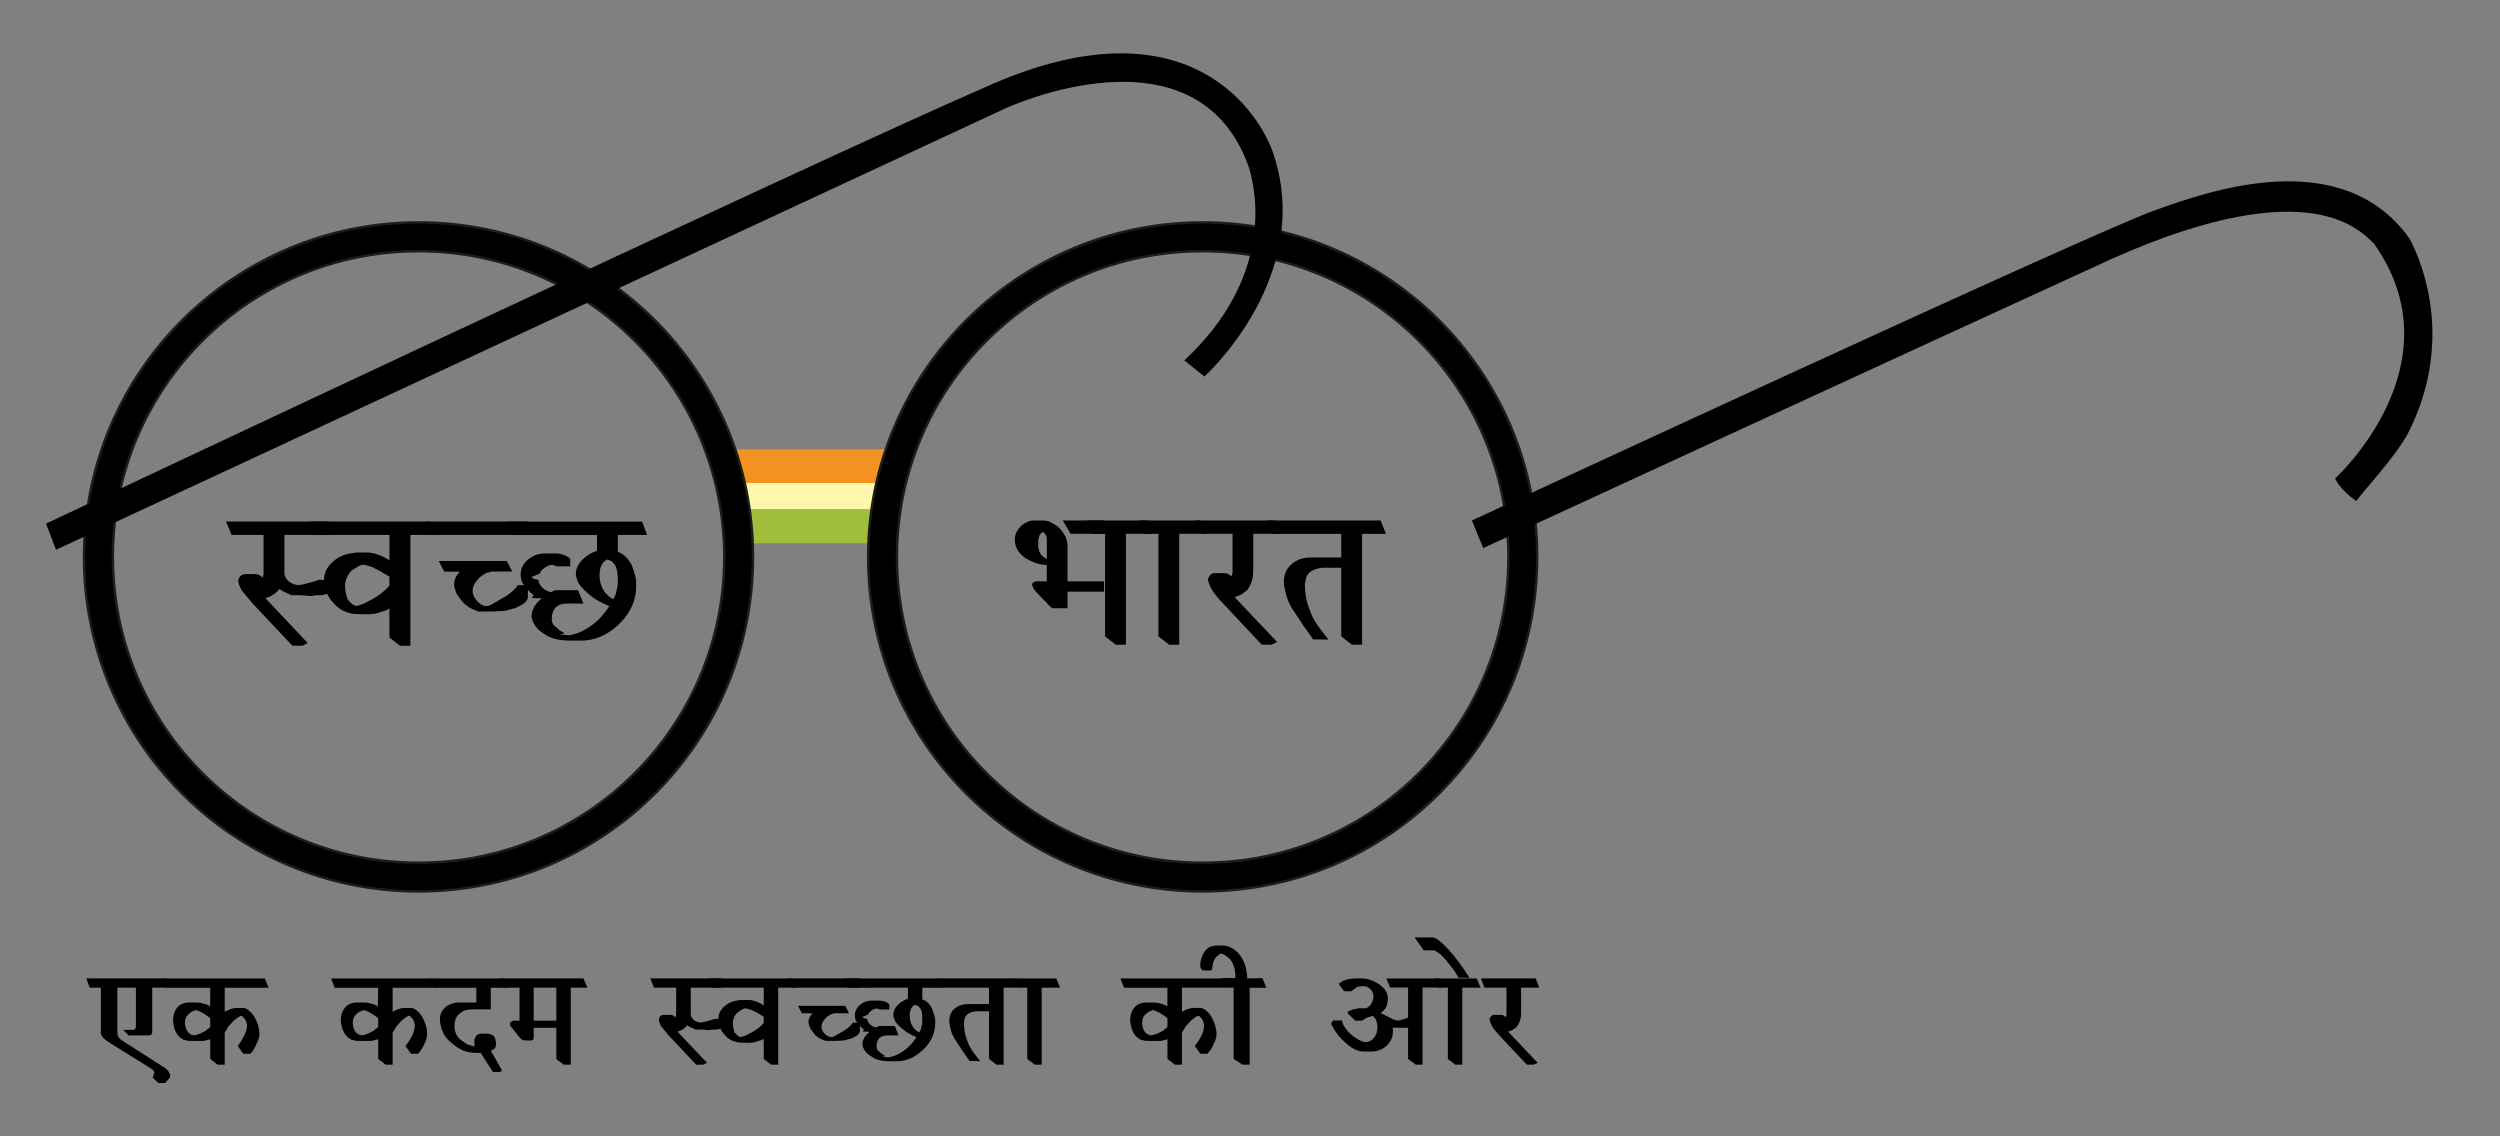 <?xml version="1.0" encoding="utf-8"?>
<!-- Generator: Adobe Illustrator 17.0.0, SVG Export Plug-In . SVG Version: 6.00 Build 0)  -->
<!DOCTYPE svg PUBLIC "-//W3C//DTD SVG 1.1//EN" "http://www.w3.org/Graphics/SVG/1.1/DTD/svg11.dtd">
<svg version="1.1" id="Layer_1" xmlns="http://www.w3.org/2000/svg" xmlns:xlink="http://www.w3.org/1999/xlink" x="0px" y="0px"
	 width="220px" height="100px" viewBox="0 0 220 100" enable-background="new 0 0 220 100" xml:space="preserve">
<rect x="0" y="0" width="220" height="100" fill="#808080" stroke="none"/>
<g>
	<path d="M93.942,52.062v1.234v0.229h-0.191h-0.904h-0.119h-0.112l-0.125-0.091l-0.137-0.12l-1.202-1.252l-0.234-0.326l-0.095-0.269
		c0-0.095,0.047-0.169,0.095-0.213l0.234-0.097h0.968V49.72c-0.464,0-0.968-0.132-1.499-0.395c-0.551-0.27-0.921-0.614-1.133-1.04
		c-0.125-0.238-0.183-0.52-0.183-0.845c0-0.38,0.183-0.758,0.527-1.147c0.406-0.325,0.765-0.489,1.107-0.489h0.886
		c0.247,0,0.507,0.074,0.752,0.219c0.495,0.226,0.88,0.628,1.194,1.21c0.066,0.157,0.134,0.397,0.169,0.7v3.226h3.216v0.905H93.942z
		 M92.122,47.472c0-0.262-0.07-0.422-0.193-0.494l-0.089-0.153h-0.113l-0.157,0.153l-0.09,0.131l-0.113,0.368v0.501
		c0,0.482,0.169,0.824,0.504,1.065l0.138,0.085l0.043,0.046h0.07V47.472z M94.212,46.977l-0.686-1.175h3.632v1.175H94.212z"/>
	<polygon points="99.082,46.977 99.082,56.734 98.193,56.734 97.247,56.006 97.247,46.977 96.125,46.977 95.649,45.803 
		100.916,45.803 101.397,46.977 	"/>
	<polygon points="103.772,46.977 103.772,56.734 102.892,56.734 101.939,56.006 101.939,46.977 100.812,46.977 100.341,45.803 
		105.605,45.803 106.1,46.977 	"/>
	<path d="M110.285,46.977v3.236c0,0.69-0.18,1.266-0.542,1.723l-0.494,0.376l-0.599,0.242l3.734,3.938l-0.47,0.241l-0.889-0.01
		l-3.484-3.715c-0.755-0.777-1.159-1.458-1.249-2.049l0.09-0.197l0.134-0.179l0.145-0.112l0.225-0.037h0.899
		c0.09,0,0.194,0.024,0.295,0.085l0.301,0.196l0.081-0.281v-0.402v-3.055h-2.789l-0.476-1.175h6.951l0.439,1.175H110.285z"/>
	<path d="M119.865,46.977v9.756h-0.903l-0.933-0.731V49.96h-1.595c-0.204,0-0.46,0.057-0.778,0.173
		c-0.317,0.106-0.542,0.323-0.696,0.63l-0.134,0.638c0,0.752,0.113,1.42,0.326,1.995c0.123,0.352,0.247,0.661,0.37,0.922
		c0.126,0.266,0.304,0.557,0.529,0.864l0.855,1.106l-0.903-0.021h-0.448l-0.842-1.197l-0.82-1.234
		c-0.317-0.439-0.532-0.902-0.678-1.369c-0.055-0.222-0.122-0.441-0.156-0.655c-0.056-0.213-0.079-0.411-0.079-0.585
		c0-0.699,0.247-1.226,0.708-1.608c0.462-0.376,1.001-0.563,1.634-0.563h2.706v-2.078h-5.992l-0.505-1.175h9.961l0.473,1.175
		H119.865z"/>
	<path d="M14.95,94.736v0.091l-0.056,0.065l-0.057,0.069l-0.313,0.344h-0.598l-0.485-0.479l0.033-0.107l0.08-0.244l0.025-0.081
		l-0.035-0.104l-0.046-0.094l-0.087-0.088l-0.158-0.103l-3.395-2.109c-0.139-0.081-0.226-0.134-0.273-0.169
		c-0.1-0.06-0.247-0.175-0.447-0.339c-0.126-0.143-0.238-0.288-0.261-0.425v-4.047H7.895l-0.301-0.815h6.929l0.313,0.815h-1.441
		v3.852v0.144l-0.067,0.108l-0.124,0.093H13.07h-0.617h-1.137l-0.473-0.482h0.912l0.125-0.088l0.079-0.104v-0.125v-3.399h-1.633
		v3.852c0,0.188,0.023,0.338,0.079,0.458c0.069,0.116,0.191,0.244,0.384,0.37l3.809,2.437l0.202,0.207l0.124,0.221
		c0.026,0.045,0.049,0.123,0.049,0.211L14.95,94.736z"/>
	<path d="M19.775,86.917v2.118l0.067-0.028l0.077-0.044c0.261-0.141,0.539-0.235,0.834-0.266h0.621c0.187,0,0.37,0.075,0.5,0.219
		c0.352,0.233,0.634,0.684,0.846,1.345c0.069,0.291,0.113,0.517,0.113,0.704c0,0.276-0.09,0.573-0.256,0.887
		c-0.103,0.263-0.238,0.494-0.383,0.708l-0.182,0.178l-0.608-0.013l-0.48-0.67l0.312-0.467l0.268-0.473l0.169-0.431l0.07-0.371
		c0-0.25-0.082-0.475-0.227-0.676l-0.137-0.15l-0.144-0.11c-0.131,0.047-0.235,0.11-0.312,0.167l-0.328,0.251l-0.463,0.498
		l-0.357,0.58v2.82h-0.621l-0.651-0.502v-1.75l-0.07,0.046h-0.055l-0.439,0.113h-0.539h-0.607c-0.1,0-0.179,0-0.244-0.01
		c-0.049-0.009-0.194-0.046-0.42-0.103c-0.383-0.208-0.653-0.548-0.809-1.049c-0.056-0.294-0.087-0.524-0.087-0.705
		c0-0.407,0.112-0.764,0.357-1.059c0.113-0.147,0.269-0.256,0.439-0.331c0.182-0.078,0.372-0.12,0.585-0.12h0.617
		c0.295,0,0.529,0.037,0.694,0.106c0.183,0.033,0.377,0.109,0.564,0.233l0.013-1.642h-3.822l-0.307-0.815h8.931l0.335,0.815H19.775z
		 M18.503,89.604c-0.414-0.357-0.846-0.598-1.261-0.723l-0.315,0.125c-0.08,0.028-0.179,0.09-0.27,0.184
		c-0.248,0.192-0.384,0.464-0.384,0.815c0,0.323,0.104,0.608,0.282,0.85l0.204,0.166l0.301,0.094l0.282-0.062l0.312-0.109
		l0.439-0.229l0.407-0.339V89.604z"/>
	<path d="M34.552,86.917v2.118l0.055-0.028l0.079-0.044c0.257-0.141,0.538-0.235,0.833-0.266h0.615c0.194,0,0.375,0.075,0.519,0.219
		c0.339,0.233,0.621,0.684,0.835,1.345c0.077,0.291,0.098,0.517,0.098,0.704c0,0.276-0.068,0.573-0.238,0.887
		c-0.108,0.263-0.242,0.494-0.4,0.708l-0.169,0.178l-0.62-0.013l-0.473-0.67l0.328-0.467l0.27-0.473l0.157-0.431l0.068-0.371
		c0-0.25-0.081-0.475-0.211-0.676l-0.151-0.15l-0.132-0.11c-0.15,0.047-0.259,0.11-0.328,0.167l-0.323,0.251l-0.451,0.498
		l-0.36,0.58v2.82h-0.617l-0.654-0.502v-1.75l-0.079,0.046h-0.069l-0.427,0.113h-0.529h-0.605c-0.112,0-0.194,0-0.26-0.01
		c-0.056-0.009-0.191-0.046-0.404-0.103c-0.395-0.208-0.652-0.548-0.808-1.049c-0.082-0.294-0.113-0.524-0.113-0.705
		c0-0.407,0.131-0.764,0.37-1.059c0.113-0.147,0.268-0.256,0.439-0.331c0.178-0.078,0.381-0.12,0.595-0.12h0.62
		c0.282,0,0.513,0.037,0.683,0.106c0.183,0.033,0.365,0.109,0.552,0.233l0.035-1.642h-3.827l-0.312-0.815h8.928l0.339,0.815H34.552z
		 M33.28,89.604c-0.43-0.357-0.869-0.598-1.261-0.723l-0.315,0.125c-0.089,0.028-0.18,0.09-0.28,0.184
		c-0.247,0.192-0.381,0.464-0.381,0.815c0,0.323,0.09,0.608,0.279,0.85l0.216,0.166l0.291,0.094l0.282-0.062l0.3-0.109l0.451-0.229
		l0.418-0.339V89.604z"/>
	<path d="M43.189,86.917v1.905h-1.611c-0.245,0-0.469,0.032-0.663,0.094c-0.166,0.056-0.335,0.164-0.492,0.3
		c-0.295,0.252-0.429,0.615-0.429,1.081c0,0.257,0.057,0.492,0.148,0.711c0.112,0.22,0.258,0.405,0.472,0.552l0.495,0.34
		l0.539,0.166h0.138l-0.037-0.123v-0.219v-0.264l0.112-0.238c0.058-0.081,0.1-0.143,0.182-0.187l0.235-0.075h0.597
		c0.133,0,0.246,0.027,0.316,0.075c0.225,0.06,0.359,0.194,0.403,0.425l0.057,0.31v0.248l-0.079,0.194l-0.157,0.157l-0.225,0.094
		l0.99,1.736l-0.182,0.138H43.38l-1.103-1.716h0.617l-0.335,0.032h-0.616c-0.43,0-0.79-0.063-1.116-0.179
		c-0.316-0.122-0.663-0.335-1.046-0.654c-0.382-0.314-0.664-0.642-0.809-0.99c-0.092-0.188-0.156-0.377-0.18-0.552
		c-0.057-0.182-0.075-0.395-0.075-0.626c0-0.376,0.144-0.698,0.435-0.978c0.204-0.209,0.529-0.357,0.991-0.45h0.472h1.304v-1.303
		h-3.7l-0.326-0.815h6.413l0.335,0.815H43.189z"/>
	<path d="M50.23,86.917v6.772h-0.618l-0.654-0.488v-2.757h-1.992v0.833c0,0.106-0.022,0.182-0.055,0.232l-0.159,0.062l-0.618-0.018
		l-0.187-0.044l-0.228-0.22l-0.664-0.845c-0.125-0.081-0.182-0.213-0.182-0.37c0-0.108,0.114-0.194,0.339-0.256h0.507v-2.901h-1.295
		l-0.346-0.815h7.262l0.352,0.815H50.23z M48.958,86.917h-1.993v2.901h1.993V86.917z"/>
	<path d="M63.332,90.544l-0.237,0.057h-0.327l-0.406,0.047l-0.596-0.047h-0.551L60.7,90.363l-0.125-0.067l-0.112-0.078l-0.101,0.139
		l-0.138,0.129l-0.281,0.175l-0.327,0.127l2.602,2.739l-0.34,0.164l-0.608,0.006l-2.427-2.582l-0.663-0.799
		c-0.148-0.263-0.201-0.469-0.201-0.635l0.053-0.148l0.08-0.122l0.123-0.066l0.135-0.035h0.632c0.157,0,0.302,0.072,0.458,0.222
		l0.044-0.222v-0.288v-2.106h-1.956l-0.325-0.815h6.286v0.815h-2.722v2.246v0.17c0.057,0.234,0.191,0.404,0.404,0.52l0.191,0.09
		l0.227,0.047l0.255-0.035l0.296-0.075l0.291-0.075l0.451-0.141h0.607v0.787L63.332,90.544z"/>
	<path d="M68.479,86.916v6.774h-0.629l-0.64-0.502v-1.785l-0.09,0.081l-0.099,0.025l-0.058,0.037l-0.059,0.007l-0.501,0.169
		l-0.495,0.047l-0.608-0.016c-0.575,0-1.046-0.188-1.42-0.571c-0.448-0.429-0.66-0.933-0.66-1.519c0-0.392,0.145-0.742,0.46-1.044
		c0.313-0.312,0.686-0.494,1.134-0.566l0.372-0.062h0.622c0.355,0,0.751,0.106,1.142,0.323l0.135,0.08l0.124,0.095v-1.573h-4.485
		l-0.338-0.813h7.231l0.338,0.813H68.479z M67.209,89.467l-0.595-0.353l-0.508-0.248l-0.246-0.072l-0.236-0.066
		c-0.144,0.019-0.261,0.066-0.351,0.125l-0.326,0.213c-0.121,0.097-0.247,0.241-0.339,0.429c-0.065,0.143-0.108,0.31-0.122,0.495
		c0,0.266,0.047,0.554,0.148,0.864l0.134,0.131l0.191,0.189l0.202,0.094l0.438-0.13l0.463-0.244c0.301-0.153,0.608-0.356,0.899-0.61
		l0.247-0.261V89.467z"/>
	<path d="M69.742,86.917l-0.318-0.815h6.25v0.815H69.742z M75.362,91.146c-0.074,0.063-0.231,0.143-0.448,0.244l-0.617,0.164
		l-0.72,0.044h-0.608h-0.307l-0.288-0.107l-0.307-0.147l-0.315-0.25c-0.133-0.148-0.281-0.339-0.425-0.564
		c-0.113-0.232-0.181-0.43-0.181-0.605c0-0.259,0.138-0.515,0.362-0.749l-0.946-0.011l-0.338-0.651h4.16l0.325,0.651h-1.29
		l-0.169,0.059c-0.079,0-0.138,0.019-0.194,0.06l-0.188,0.141c-0.092,0.028-0.138,0.078-0.182,0.15
		c-0.269,0.256-0.395,0.511-0.395,0.755c0,0.248,0.113,0.474,0.326,0.693l0.238,0.162l0.257,0.094
		c0.204-0.031,0.363-0.087,0.45-0.169l0.552-0.311c0.417-0.239,0.742-0.51,0.945-0.807h0.614v0.786
		C75.613,90.942,75.512,91.061,75.362,91.146z"/>
	<path d="M81.163,86.917v1.028c0.395,0.15,0.677,0.425,0.859,0.826c0.056,0.135,0.1,0.263,0.132,0.393
		c0.059,0.124,0.081,0.287,0.137,0.482l0.013,0.351c0,0.939-0.383,1.757-1.146,2.453c-0.69,0.626-1.432,0.94-2.241,0.94h-0.617
		c-0.52,0-0.933-0.072-1.228-0.201c-0.068-0.025-0.112-0.044-0.145-0.066c-0.099-0.062-0.168-0.108-0.225-0.141
		c-0.451-0.256-0.733-0.607-0.82-1.067l0.044-0.326l0.143-0.304l0.207-0.257l0.245-0.238c-0.28,0-0.439,0-0.495-0.012
		c-0.056-0.008-0.099-0.011-0.143-0.035l0.122-0.082l0.021-0.059c-0.281-0.208-0.513-0.471-0.707-0.783
		c-0.069-0.151-0.088-0.31-0.088-0.474c0-0.372,0.156-0.679,0.482-0.939c0.144-0.123,0.305-0.208,0.474-0.271
		c0.166-0.055,0.348-0.081,0.574-0.081h0.595c0.182,0,0.338,0.026,0.495,0.077c0.157,0.055,0.295,0.14,0.413,0.244v0.46h-0.604
		h-0.247l-0.227-0.088c-0.168,0-0.349,0.076-0.563,0.226c-0.1,0.085-0.179,0.192-0.235,0.31l-0.248,0.106
		c-0.088,0.035-0.169,0.06-0.191,0.072c-0.021,0.012-0.032,0.035-0.049,0.072c0.027,0.016,0.07,0.041,0.151,0.067
		c0.075,0.031,0.158,0.05,0.27,0.068c0,0.185,0.113,0.376,0.335,0.564l0.192,0.113l0.225,0.075l0.113-0.051l0.138-0.072h0.614h0.811
		l0.326,0.818h-0.97c-0.652,0-0.964,0.323-0.964,0.974c0,0.104,0.032,0.229,0.087,0.335l0.383,0.326l0.295,0.188l-0.247,0.075
		l0.542,0.034c0.425-0.066,0.852-0.241,1.268-0.539c0.417-0.263,0.821-0.683,1.181-1.237c-0.225-0.091-0.473-0.213-0.755-0.372
		l-0.222-0.157c-0.439-0.317-0.742-0.612-0.913-0.896c-0.068-0.148-0.134-0.326-0.147-0.517c0-0.527,0.326-0.965,0.978-1.315
		l0.304-0.126v-0.97H74.71l-0.291-0.815h8.233l0.313,0.815H81.163z M81.132,89.097c-0.031-0.134-0.078-0.251-0.143-0.351
		l-0.194-0.206l-0.233-0.119c-0.138,0.031-0.263,0.131-0.362,0.3c-0.088,0.168-0.146,0.376-0.146,0.629
		c0,0.454,0.123,0.829,0.392,1.15l0.203,0.2l0.235,0.155l0.148-0.254l0.069-0.305l0.062-0.372v-0.381L81.132,89.097z"/>
	<path d="M88.318,86.917v6.773h-0.631l-0.654-0.501v-4.198h-1.089c-0.145,0-0.335,0.043-0.548,0.113
		c-0.204,0.081-0.373,0.226-0.487,0.439l-0.078,0.448c0,0.522,0.067,0.984,0.217,1.381c0.075,0.247,0.165,0.457,0.244,0.645
		c0.104,0.188,0.227,0.381,0.372,0.601l0.6,0.771l-0.613-0.023h-0.325l-0.586-0.833l-0.562-0.855
		c-0.222-0.307-0.382-0.626-0.485-0.953c-0.044-0.15-0.074-0.307-0.1-0.451c-0.032-0.15-0.055-0.284-0.055-0.413
		c0-0.479,0.156-0.853,0.482-1.115c0.32-0.257,0.711-0.389,1.14-0.389h1.873v-1.441h-4.159l-0.346-0.815h6.924l0.325,0.815H88.318z"
		/>
	<polygon points="91.67,86.917 91.67,93.69 91.062,93.69 90.399,93.189 90.399,86.917 89.612,86.917 89.296,86.102 92.951,86.102 
		93.288,86.917 	"/>
	<path d="M104.008,86.917v2.118l0.068-0.028l0.079-0.044c0.247-0.141,0.53-0.235,0.829-0.266h0.608c0.203,0,0.36,0.075,0.52,0.219
		c0.335,0.233,0.617,0.684,0.831,1.345c0.078,0.291,0.113,0.517,0.113,0.704c0,0.276-0.079,0.573-0.249,0.887
		c-0.098,0.263-0.238,0.494-0.403,0.708l-0.182,0.178l-0.598-0.013l-0.483-0.67l0.329-0.467l0.269-0.473l0.167-0.431l0.046-0.371
		c0-0.25-0.055-0.475-0.203-0.676l-0.132-0.15l-0.147-0.11c-0.147,0.047-0.235,0.11-0.329,0.167l-0.314,0.251l-0.469,0.498
		l-0.35,0.58v2.82h-0.617l-0.655-0.502v-1.75l-0.087,0.046h-0.044l-0.439,0.113h-0.534h-0.604c-0.112,0-0.182,0-0.259-0.01
		c-0.044-0.009-0.192-0.046-0.406-0.103c-0.393-0.208-0.662-0.548-0.798-1.049c-0.078-0.294-0.112-0.524-0.112-0.705
		c0-0.407,0.124-0.764,0.359-1.059c0.126-0.147,0.27-0.256,0.439-0.331c0.178-0.078,0.373-0.12,0.608-0.12h0.605
		c0.281,0,0.507,0.037,0.688,0.106c0.183,0.033,0.371,0.109,0.573,0.233l0.01-1.642h-3.823L98.6,86.102h8.928l0.34,0.815H104.008z
		 M102.735,89.604c-0.427-0.357-0.852-0.598-1.272-0.723l-0.314,0.125c-0.087,0.028-0.178,0.09-0.256,0.184
		c-0.261,0.192-0.384,0.464-0.384,0.815c0,0.323,0.088,0.608,0.27,0.85l0.227,0.166l0.269,0.094l0.291-0.062l0.317-0.109
		l0.439-0.229l0.413-0.339V89.604z"/>
	<path d="M109.969,86.917v6.773h-0.63l-0.778-0.501v-6.272h-0.776l-0.338-0.846h1.273c0-0.94-0.257-1.586-0.796-1.923
		c-0.139-0.113-0.296-0.188-0.477-0.232c-0.088,0.019-0.17,0.063-0.222,0.129l-0.217,0.194l-0.13,0.189l-0.092,0.185l-0.047,0.2
		l-0.032,0.185L106.66,85.3c-0.043,0.063-0.078,0.1-0.145,0.107l-0.654-0.01l-0.066-0.021l-0.09-0.118l-0.07-0.135l-0.018-0.125
		c0-0.46,0.132-0.875,0.37-1.234c0.256-0.372,0.617-0.554,1.078-0.554h0.595c0.264,0,0.52,0.088,0.778,0.244
		c0.52,0.291,0.924,0.821,1.171,1.592c0.035,0.15,0.065,0.323,0.1,0.517c0.034,0.184,0.044,0.363,0.044,0.542l1.341-0.031
		l0.339,0.846H109.969z"/>
	<path d="M125.184,86.901v6.788h-0.595l-0.677-0.501v-2.744l-0.234-0.003h-0.26h-0.608h-0.123h-0.146l0.034,0.178v0.147
		c0,0.511-0.189,0.931-0.572,1.273c-0.361,0.335-0.821,0.495-1.351,0.495h-0.616c-0.259,0-0.496-0.047-0.744-0.148
		c-0.374-0.182-0.786-0.489-1.206-0.928c-0.379-0.367-0.671-0.805-0.933-1.315l0.013-0.114l0.055-0.131l0.1-0.095h0.094h0.605h0.067
		c0.094,0.455,0.42,0.922,0.979,1.379l0.553,0.354c0.203,0.097,0.381,0.159,0.584,0.184c0.346-0.059,0.584-0.196,0.709-0.416
		c0.066-0.051,0.145-0.175,0.226-0.392l0.079-0.464c0-0.306-0.056-0.551-0.147-0.742l-0.144-0.196l-0.138-0.123l-0.089,0.035
		l-0.057,0.027c-0.182,0.035-0.325,0.082-0.439,0.155l-0.337,0.213h-0.608l-0.65-0.645l-0.027-0.075l0.104-0.126l0.372-0.138
		l0.513-0.106h0.653l0.237-0.14l0.213-0.248l0.138-0.301l0.058-0.315c0-0.327-0.126-0.581-0.363-0.756l-0.245-0.148l-0.261-0.041
		h-0.134l-0.296,0.041c-0.087,0-0.167,0.041-0.244,0.107l-0.261,0.197l-0.178,0.12l-0.607-0.023l-0.482-0.642l0.278-0.197
		c0.08-0.062,0.204-0.116,0.349-0.154l0.394-0.095l0.439-0.031h0.608c0.483,0,1.003,0.182,1.55,0.549
		c0.487,0.363,0.721,0.767,0.721,1.237l-0.048,0.363c-0.019,0.258-0.131,0.476-0.313,0.659l-0.29,0.263
		c0.108,0.018,0.222,0.057,0.315,0.122l0.505,0.266l0.317,0.147l0.313,0.097h0.157l0.18-0.043l0.37-0.113
		c0.035-0.01,0.069-0.02,0.113-0.028c0.032-0.013,0.079-0.041,0.157-0.088v-2.629h-1.573l-0.35-0.801h4.641l0.287,0.799H125.184z"/>
	<polygon points="128.681,86.917 128.681,93.69 128.064,93.69 127.412,93.189 127.412,86.917 126.626,86.917 126.301,86.102 
		129.953,86.102 130.291,86.917 	"/>
	<path d="M128.355,86.043c-0.169-0.31-0.349-0.585-0.54-0.843l-0.642-0.796c-0.077-0.075-0.157-0.166-0.255-0.27
		c-0.093-0.106-0.218-0.201-0.331-0.288c-0.18-0.129-0.325-0.201-0.457-0.217h-0.846l-0.8-1.137h1.59
		c0.282,0,0.752,0.374,1.448,1.122c0.551,0.615,1.159,1.428,1.798,2.441l-0.626-0.013H128.355z"/>
	<path d="M133.856,86.917v2.249c0,0.483-0.138,0.88-0.382,1.197l-0.34,0.256l-0.416,0.169l2.596,2.739l-0.344,0.162h-0.61
		l-2.428-2.582c-0.507-0.545-0.812-1.02-0.855-1.428l0.044-0.138l0.116-0.12l0.088-0.079l0.157-0.034h0.633
		c0.066,0,0.12,0.022,0.213,0.065l0.199,0.136l0.044-0.201v-0.276v-2.117h-1.933l-0.315-0.815h4.812l0.319,0.815H133.856z"/>
	<polygon fill="#F29220" points="64.139,39.54 78.478,39.54 78.478,42.551 64.253,42.551 	"/>
	<polygon fill="#FFF7AB" points="64.139,42.507 78.478,42.507 78.478,44.835 64.253,44.835 	"/>
	<polygon fill="#A0BD3B" points="64.139,44.835 78.478,44.835 78.478,47.809 64.253,47.809 	"/>
	<path d="M66.264,49.011c0,16.255-13.17,29.434-29.429,29.434c-16.265,0-29.445-13.18-29.445-29.434
		c0-16.254,13.18-29.439,29.445-29.439C53.094,19.573,66.264,32.758,66.264,49.011 M36.835,22.107
		c-14.868,0-26.904,12.048-26.904,26.905c0,14.854,12.036,26.907,26.904,26.907c14.856,0,26.901-12.052,26.901-26.907
		C63.736,34.155,51.691,22.107,36.835,22.107z"/>
	<path fill="none" stroke="#1D1D1A" stroke-width="0.216" stroke-miterlimit="10" d="M66.264,49.011
		c0,16.255-13.17,29.434-29.429,29.434c-16.265,0-29.445-13.18-29.445-29.434c0-16.254,13.18-29.439,29.445-29.439
		C53.094,19.573,66.264,32.758,66.264,49.011z M36.835,22.107c-14.868,0-26.904,12.048-26.904,26.905
		c0,14.854,12.036,26.907,26.904,26.907c14.856,0,26.901-12.052,26.901-26.907C63.736,34.155,51.691,22.107,36.835,22.107z"/>
	<path d="M135.272,49.011c0,16.255-13.183,29.434-29.441,29.434c-16.253,0-29.436-13.18-29.436-29.434
		c0-16.254,13.183-29.439,29.436-29.439C122.089,19.573,135.272,32.758,135.272,49.011 M105.831,22.107
		c-14.855,0-26.901,12.048-26.901,26.905c0,14.854,12.046,26.907,26.901,26.907c14.868,0,26.91-12.052,26.91-26.907
		C132.741,34.155,120.699,22.107,105.831,22.107z"/>
	<path fill="none" stroke="#1D1D1A" stroke-width="0.216" stroke-miterlimit="10" d="M135.272,49.011
		c0,16.255-13.183,29.434-29.441,29.434c-16.253,0-29.436-13.18-29.436-29.434c0-16.254,13.183-29.439,29.436-29.439
		C122.089,19.573,135.272,32.758,135.272,49.011z M105.831,22.107c-14.855,0-26.901,12.048-26.901,26.905
		c0,14.854,12.046,26.907,26.901,26.907c14.868,0,26.91-12.052,26.91-26.907C132.741,34.155,120.699,22.107,105.831,22.107z"/>
	<path d="M4.052,46.079l0.877,2.3L88.431,9.557c0,0,16.836-7.859,21.46,5.139c0.721,2.304,2.125,9.752-5.67,17.02l1.767,1.418
		c0,0,9.849-8.866,5.984-19.861c-1.51-4.009-8.121-13.379-25.372-5.555C72.159,13.975,4.052,46.079,4.052,46.079"/>
	<path d="M129.527,45.803c0,0,55.869-25.939,60.288-27.362c4.421-1.568,16.249-5.842,22.233,2.566
		c1.285,2.422,3.848,9.26-0.134,17.102c-1.146,2.143-3.857,4.988-4.565,5.99c-1.576-1.141-1.855-1.999-1.855-1.999
		s10.977-9.978,3.418-20.661c-0.99-0.861-5.265-6.563-22.941,1.278c-16.815,7.69-55.445,25.513-55.445,25.513L129.527,45.803z"/>
	<path d="M28.681,52.291l-0.339,0.084h-0.447l-0.587,0.076l-0.867-0.076h-0.788l-0.742-0.344l-0.168-0.094l-0.158-0.113
		l-0.157,0.201l-0.212,0.178l-0.394,0.263l-0.462,0.176l3.712,3.937l-0.451,0.248h-0.889l-3.497-3.714l-0.959-1.153
		c-0.212-0.362-0.312-0.673-0.312-0.908l0.088-0.225l0.138-0.164l0.171-0.104l0.212-0.04h0.889c0.224,0,0.439,0.1,0.674,0.307
		l0.058-0.307v-0.416v-3.03h-2.811l-0.495-1.179h9.051v1.179h-3.913v3.221v0.251c0.091,0.337,0.282,0.586,0.586,0.749l0.279,0.131
		l0.326,0.069l0.375-0.048l0.414-0.109l0.438-0.113l0.63-0.197h0.865v1.137L28.681,52.291z"/>
	<path d="M36.115,47.076v9.752h-0.912l-0.933-0.73v-2.566l-0.134,0.109l-0.134,0.041l-0.08,0.047l-0.081,0.019l-0.738,0.244
		l-0.698,0.067l-0.899-0.016c-0.799,0-1.473-0.276-2.012-0.821c-0.642-0.62-0.981-1.353-0.981-2.193
		c0-0.573,0.235-1.081,0.686-1.513c0.45-0.433,0.991-0.714,1.629-0.812l0.542-0.084h0.877c0.517,0,1.081,0.153,1.652,0.463
		l0.194,0.117l0.179,0.125v-2.249h-6.445l-0.507-1.179h10.424l0.474,1.179H36.115z M34.27,50.746l-0.869-0.514l-0.706-0.354
		l-0.382-0.107l-0.316-0.086c-0.211,0.027-0.382,0.086-0.507,0.177l-0.483,0.3c-0.181,0.133-0.336,0.345-0.463,0.624
		c-0.101,0.208-0.169,0.439-0.187,0.709c0,0.388,0.075,0.792,0.225,1.237l0.17,0.198l0.278,0.266l0.317,0.136l0.604-0.179
		l0.687-0.358c0.42-0.212,0.858-0.513,1.259-0.877l0.373-0.381V50.746z"/>
	<path d="M37.926,47.075l-0.474-1.179h8.998v1.179H37.926z M46.011,53.158c-0.122,0.088-0.339,0.204-0.665,0.351l-0.889,0.238
		l-1.012,0.069h-0.887h-0.447l-0.407-0.157l-0.452-0.225l-0.447-0.358c-0.192-0.21-0.395-0.476-0.608-0.808
		c-0.146-0.326-0.233-0.615-0.233-0.872c0-0.376,0.156-0.732,0.503-1.076l-1.381-0.025l-0.476-0.928h5.983l0.483,0.928h-1.852
		l-0.26,0.094c-0.114,0-0.191,0.031-0.27,0.088l-0.282,0.2c-0.099,0.044-0.182,0.12-0.281,0.213c-0.359,0.379-0.54,0.733-0.54,1.097
		c0,0.344,0.157,0.677,0.463,0.986l0.326,0.248l0.37,0.134c0.305-0.046,0.526-0.132,0.664-0.247l0.788-0.458
		c0.616-0.335,1.067-0.723,1.371-1.155h0.878v1.137C46.371,52.867,46.223,53.037,46.011,53.158z"/>
	<path d="M54.366,47.075v1.478c0.553,0.22,0.947,0.621,1.228,1.184c0.077,0.195,0.145,0.383,0.201,0.558
		c0.056,0.194,0.125,0.427,0.17,0.708l0.025,0.508c0,1.347-0.542,2.525-1.635,3.527c-0.989,0.893-2.067,1.337-3.227,1.337h-0.89
		c-0.752,0-1.346-0.09-1.763-0.284c-0.092-0.032-0.178-0.063-0.236-0.088c-0.125-0.087-0.225-0.156-0.307-0.194
		c-0.652-0.376-1.042-0.889-1.166-1.538l0.067-0.466l0.191-0.449l0.304-0.383l0.349-0.331c-0.396,0-0.64,0-0.709-0.01
		c-0.078-0.009-0.143-0.026-0.201-0.051l0.157-0.115l0.03-0.092c-0.391-0.31-0.729-0.686-1.007-1.127
		c-0.095-0.219-0.128-0.451-0.128-0.687c0-0.528,0.227-0.979,0.675-1.343c0.238-0.176,0.45-0.307,0.697-0.389
		c0.227-0.078,0.509-0.125,0.809-0.125h0.877c0.261,0,0.483,0.042,0.698,0.12c0.226,0.067,0.418,0.189,0.605,0.351v0.663h-0.873
		h-0.348L48.632,49.7c-0.249,0-0.519,0.119-0.8,0.333c-0.145,0.119-0.271,0.263-0.338,0.445l-0.37,0.156
		c-0.143,0.045-0.225,0.075-0.27,0.101c-0.03,0.015-0.056,0.053-0.069,0.094c0.047,0.034,0.113,0.062,0.203,0.1
		c0.104,0.037,0.235,0.075,0.395,0.1c0,0.266,0.166,0.538,0.486,0.814l0.288,0.163l0.317,0.106l0.165-0.074l0.182-0.1h0.89h1.159
		l0.469,1.171h-1.392c-0.922,0-1.396,0.466-1.396,1.404c0,0.162,0.058,0.326,0.158,0.489l0.542,0.467l0.438,0.265l-0.381,0.114
		l0.774,0.05c0.618-0.088,1.24-0.349,1.836-0.765c0.608-0.394,1.178-0.993,1.698-1.788c-0.327-0.134-0.69-0.314-1.081-0.538
		l-0.34-0.224c-0.617-0.45-1.043-0.886-1.307-1.293c-0.099-0.217-0.161-0.467-0.221-0.743c0-0.758,0.494-1.391,1.429-1.905
		l0.439-0.172v-1.394h-7.46l-0.436-1.178h11.864l0.439,1.178H54.366z M54.297,50.207c-0.044-0.191-0.1-0.363-0.187-0.508
		l-0.282-0.304l-0.338-0.159c-0.201,0.043-0.369,0.188-0.517,0.426c-0.148,0.245-0.212,0.545-0.212,0.915
		c0,0.648,0.177,1.199,0.561,1.651l0.295,0.286l0.357,0.219l0.182-0.358l0.113-0.438l0.099-0.533v-0.552L54.297,50.207z"/>
</g>
</svg>
